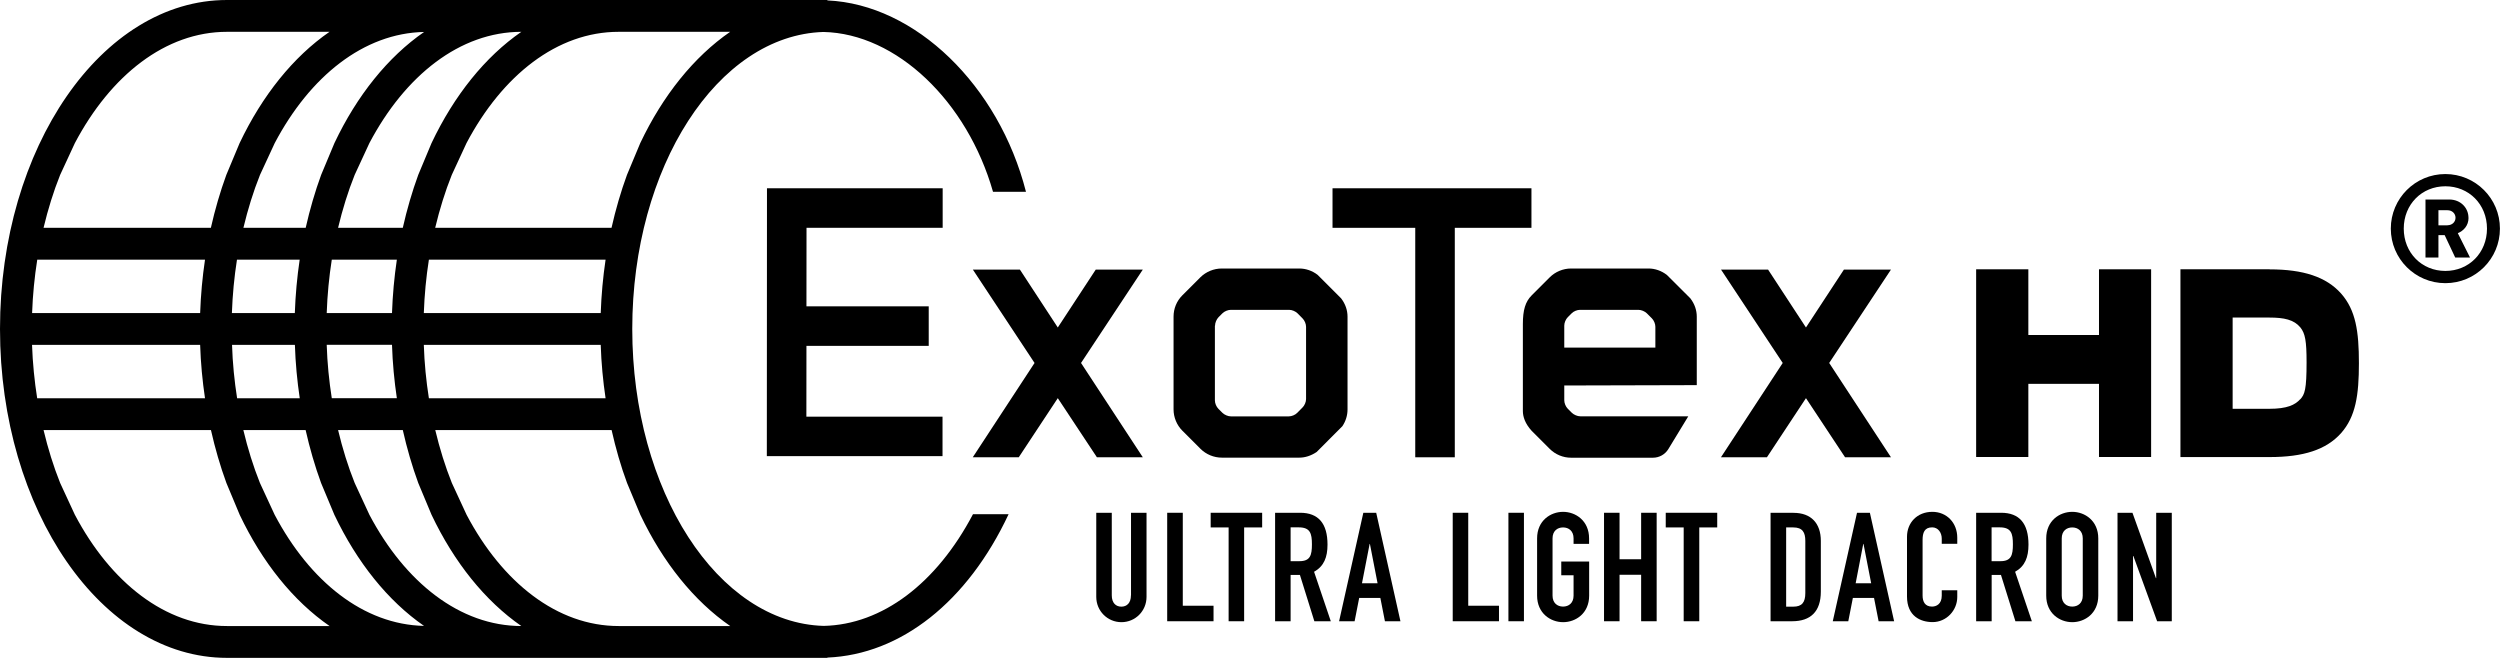<?xml version="1.0" encoding="UTF-8"?>
<svg id="Ebene_1" data-name="Ebene 1" xmlns="http://www.w3.org/2000/svg" viewBox="0 0 349.62 92">
  <path d="M341.98,24.34c-4.22,0-7.63,3.42-7.63,7.63s3.41,7.63,7.63,7.63,7.63-3.41,7.63-7.63-3.42-7.63-7.63-7.63ZM341.98,37.89c-3.29,0-5.82-2.53-5.82-5.92s2.53-5.92,5.82-5.92,5.82,2.53,5.82,5.92-2.53,5.92-5.82,5.92Z"/>
  <path d="M345.21,30.45c0-1.35-1.06-2.55-2.7-2.55h-3.31v8.12h1.81v-3.14h.87l1.48,3.14h2.07l-1.71-3.41c.78-.32,1.5-1.03,1.5-2.15ZM342.28,31.51h-1.27v-2.11h1.27c.67,0,1.12.49,1.12,1.05s-.44,1.05-1.12,1.05Z"/>
  <polygon points="131.83 31.86 131.83 26.33 107.26 26.33 107.24 63.79 131.81 63.79 131.81 58.27 112.77 58.27 112.78 48.37 129.88 48.37 129.88 42.84 112.78 42.84 112.79 31.86 131.83 31.86"/>
  <polygon points="159.82 63.95 151.18 50.76 159.82 37.7 153.24 37.7 147.93 45.8 142.63 37.7 136.05 37.7 144.68 50.76 136.04 63.95 142.47 63.95 147.93 55.68 153.4 63.95 159.82 63.95"/>
  <path d="M167.88,62.76c.79.79,1.88,1.24,2.99,1.24h10.84c.8,0,1.63-.26,2.42-.79l3.6-3.61c.47-.7.72-1.51.72-2.34v-12.97c0-.9-.29-1.77-.9-2.57l-3.28-3.28c-.75-.58-1.66-.89-2.56-.89h-4.05s-6.8,0-6.8,0c-1.11,0-2.2.45-2.99,1.23l-2.52,2.52c-.8.8-1.23,1.86-1.23,2.98v12.97c0,1.11.45,2.2,1.23,2.98l2.52,2.52ZM169.92,45.54c0-.4.21-.89.49-1.18l.54-.54c.29-.29.78-.49,1.18-.49h8.16c.4,0,.89.21,1.18.5l.69.7c.29.29.49.77.49,1.18v10.1c0,.4-.21.9-.5,1.18l-.74.75c-.28.29-.77.49-1.18.49h-8.09c-.4,0-.89-.21-1.18-.49l-.57-.57c-.29-.29-.49-.77-.49-1.18v-10.43Z"/>
  <polygon points="203.45 63.95 203.45 31.86 214.17 31.86 214.17 26.33 186.35 26.33 186.35 31.86 197.92 31.86 197.92 63.95 203.45 63.95"/>
  <polygon points="258.03 63.95 264.45 63.95 255.81 50.76 264.45 37.7 257.87 37.7 252.56 45.8 247.26 37.7 240.68 37.7 249.31 50.76 240.67 63.95 247.1 63.95 252.56 55.68 258.03 63.95"/>
  <path d="M236.1,58.22h-15.1c-.4,0-.89-.21-1.18-.49l-.57-.57c-.29-.29-.49-.78-.49-1.18v-2.07s18.53-.05,18.53-.05v-9.57c0-.9-.29-1.77-.9-2.57l-3.28-3.27c-.75-.58-1.66-.9-2.56-.9h-10.84c-1.11,0-2.2.45-2.99,1.24l-2.52,2.52c-.88.88-1.23,2.04-1.23,4v12.17c0,.8.31,1.76,1.23,2.77l2.52,2.52c.79.79,1.87,1.24,2.98,1.24h11.47c.87,0,1.69-.46,2.14-1.2l2.78-4.57ZM218.76,45.54c0-.4.2-.89.49-1.18l.54-.54c.28-.29.77-.49,1.18-.49h8.16c.4,0,.9.21,1.18.49l.7.7c.29.29.49.77.49,1.18v2.91s-12.74,0-12.74,0v-3.08Z"/>
  <path d="M115.2,87.53c-14.81-.41-26.78-18.88-26.78-41.53S100.36,4.93,115.15,4.47c10.24.22,20.11,9.71,23.72,22.35h4.61C139.69,11.96,128.01.6,115.71.06V0H31.74C14.24,0,0,20.64,0,46s14.24,46,31.74,46h83.97v-.04c10.26-.42,19.61-7.81,25.34-20.05h-4.98c-5.1,9.69-12.71,15.44-20.87,15.62ZM102.11,4.45c-5.07,3.5-9.41,8.9-12.57,15.56l-1.86,4.45c-.86,2.35-1.58,4.83-2.16,7.4h-24.66c.62-2.59,1.39-5.08,2.32-7.4l2.06-4.45c5.01-9.48,12.68-15.56,21.27-15.56h15.59ZM58.49,67.54l1.86,4.45c3.16,6.65,7.49,12.05,12.56,15.56-8.58-.01-16.25-6.09-21.25-15.56l-2.06-4.45c-.93-2.32-1.7-4.8-2.32-7.4h9.05c.58,2.57,1.3,5.05,2.16,7.4ZM58.49,24.46c-.86,2.35-1.58,4.83-2.16,7.4h-9.05c.62-2.59,1.39-5.08,2.32-7.4l2.06-4.45c5-9.47,12.67-15.55,21.25-15.56-5.07,3.5-9.4,8.9-12.56,15.56l-1.86,4.45ZM59.98,36.31h24.71c-.36,2.42-.59,4.92-.68,7.47h-24.74c.09-2.56.33-5.05.71-7.47ZM54.82,43.78h-9.13c.09-2.56.33-5.05.71-7.47h9.1c-.36,2.42-.59,4.92-.68,7.47ZM46.77,20.01l-1.86,4.45c-.86,2.35-1.58,4.83-2.16,7.4h-8.71c.62-2.59,1.39-5.08,2.32-7.4l2.06-4.45c4.93-9.34,12.45-15.37,20.89-15.54-5.06,3.5-9.39,8.89-12.54,15.54ZM41.91,36.31c-.36,2.42-.59,4.92-.68,7.47h-8.8c.09-2.56.33-5.05.71-7.47h8.76ZM27.99,43.78H4.49c.09-2.56.34-5.05.72-7.47h23.46c-.36,2.42-.59,4.92-.68,7.47ZM4.49,48.23h23.5c.08,2.55.32,5.04.68,7.47H5.2c-.38-2.42-.63-4.91-.72-7.47ZM32.44,48.23h8.8c.08,2.55.32,5.04.68,7.47h-8.76c-.38-2.42-.63-4.91-.71-7.47ZM42.74,60.14c.58,2.57,1.3,5.05,2.16,7.4l1.86,4.45c3.16,6.64,7.48,12.04,12.54,15.54-8.44-.18-15.96-6.2-20.89-15.54l-2.06-4.45c-.93-2.32-1.7-4.8-2.32-7.4h8.71ZM46.4,55.69c-.38-2.42-.63-4.91-.71-7.47h9.13c.08,2.55.32,5.04.68,7.47h-9.1ZM59.27,48.23h24.74c.08,2.55.32,5.04.68,7.47h-24.71c-.38-2.42-.63-4.91-.71-7.47ZM10.47,20.01c5.01-9.48,12.68-15.56,21.27-15.56h14.34c-5.07,3.5-9.4,8.9-12.57,15.56l-1.86,4.45c-.86,2.35-1.58,4.83-2.16,7.4H6.09c.62-2.59,1.39-5.08,2.32-7.4l2.06-4.45ZM31.74,87.55c-8.59,0-16.27-6.08-21.27-15.56l-2.06-4.45c-.93-2.32-1.7-4.8-2.32-7.4h23.41c.58,2.57,1.3,5.05,2.16,7.4l1.86,4.45c3.16,6.65,7.49,12.05,12.57,15.56h-14.34ZM86.52,87.55c-8.59,0-16.27-6.08-21.27-15.56l-2.06-4.45c-.93-2.32-1.7-4.8-2.32-7.4h24.66c.58,2.57,1.29,5.05,2.16,7.4l1.86,4.45c3.16,6.65,7.49,12.05,12.57,15.56h-15.59Z"/>
  <path d="M158.16,83.26c0,1.07-.58,1.58-1.34,1.58s-1.34-.51-1.34-1.58v-11.55h-2.17v11.76c0,1.98,1.58,3.54,3.52,3.54s3.51-1.56,3.51-3.54v-11.76h-2.17v11.55Z"/>
  <polygon points="165.41 71.71 163.23 71.71 163.23 86.88 169.71 86.88 169.71 84.71 165.41 84.71 165.41 71.71"/>
  <polygon points="169.31 73.76 171.82 73.76 171.82 86.88 173.99 86.88 173.99 73.76 176.51 73.76 176.51 71.71 169.31 71.71 169.31 73.76"/>
  <path d="M185.65,76.16c0-2.94-1.26-4.45-3.83-4.45h-3.5v15.17h2.17v-6.48h1.3l2.02,6.48h2.3l-2.34-6.92c1.39-.77,1.88-2.04,1.88-3.79ZM181.73,78.48h-1.24v-4.73h1.13c1.6,0,1.85.83,1.85,2.37s-.24,2.36-1.75,2.36Z"/>
  <path d="M190.66,71.71l-3.39,15.17h2.17l.64-3.26h2.96l.64,3.26h2.17l-3.39-15.17h-1.81ZM190.47,81.57l1.07-5.5h.04l1.07,5.5h-2.17Z"/>
  <path d="M250.83,71.71h-3.22v15.17h3.02c2.56,0,4.01-1.34,4.01-4.15v-7.09c0-2.45-1.36-3.92-3.81-3.92ZM252.47,82.94c0,1.3-.47,1.9-1.68,1.9h-1v-11.08h1c1.28,0,1.68.68,1.68,1.88v7.31Z"/>
  <path d="M259.7,71.71l-3.39,15.17h2.17l.64-3.26h2.96l.64,3.26h2.17l-3.39-15.17h-1.81ZM259.51,81.57l1.06-5.5h.04l1.07,5.5h-2.17Z"/>
  <path d="M270.23,71.58c-2.11,0-3.54,1.51-3.54,3.49v8.35c0,2.77,1.92,3.58,3.58,3.58,1.94,0,3.45-1.64,3.45-3.51v-.94h-2.17v.75c0,1.19-.77,1.53-1.36,1.53-.98,0-1.32-.68-1.32-1.56v-7.75c0-1.02.26-1.77,1.34-1.77.83,0,1.34.73,1.34,1.58v.72h2.17v-.85c0-2.11-1.49-3.62-3.49-3.62Z"/>
  <path d="M283.68,76.16c0-2.94-1.26-4.45-3.83-4.45h-3.49v15.17h2.17v-6.48h1.3l2.02,6.48h2.3l-2.34-6.92c1.38-.77,1.87-2.04,1.87-3.79ZM279.76,78.48h-1.24v-4.73h1.13c1.6,0,1.85.83,1.85,2.37s-.24,2.36-1.75,2.36Z"/>
  <path d="M289.8,71.58c-1.77,0-3.64,1.24-3.64,3.71v8.01c0,2.47,1.88,3.71,3.64,3.71s3.64-1.23,3.64-3.71v-8.01c0-2.47-1.88-3.71-3.64-3.71ZM291.27,83.3c0,1.04-.68,1.53-1.47,1.53s-1.47-.49-1.47-1.53v-8.01c0-1.04.68-1.53,1.47-1.53s1.47.49,1.47,1.53v8.01Z"/>
  <polygon points="301.54 80.85 301.5 80.85 298.22 71.71 296.13 71.71 296.13 86.88 298.3 86.88 298.3 77.76 298.35 77.76 301.67 86.88 303.72 86.88 303.72 71.71 301.54 71.71 301.54 80.85"/>
  <polygon points="205.33 71.71 203.16 71.71 203.16 86.88 209.63 86.88 209.63 84.71 205.33 84.71 205.33 71.71"/>
  <polygon points="232.95 73.76 235.46 73.76 235.46 86.88 237.64 86.88 237.64 73.76 240.15 73.76 240.15 71.71 232.95 71.71 232.95 73.76"/>
  <rect x="210.95" y="71.71" width="2.17" height="15.17"/>
  <polygon points="229.51 78.21 226.49 78.21 226.49 71.71 224.32 71.71 224.32 86.88 226.49 86.88 226.49 80.38 229.51 80.38 229.51 86.88 231.68 86.88 231.68 71.71 229.51 71.71 229.51 78.21"/>
  <path d="M218.6,71.58c-1.77,0-3.64,1.24-3.64,3.71v8.01c0,2.47,1.88,3.71,3.64,3.71s3.64-1.23,3.64-3.71v-4.77h-3.9v1.92h1.72v2.85c0,1.04-.68,1.53-1.47,1.53s-1.47-.49-1.47-1.53v-8.01c0-1.04.68-1.53,1.47-1.53s1.47.49,1.47,1.53v.77h2.17v-.77c0-2.47-1.88-3.71-3.64-3.71Z"/>
  <polygon points="300.83 63.91 300.83 37.66 293.54 37.66 293.54 46.85 283.66 46.85 283.66 37.66 276.36 37.66 276.36 63.91 283.66 63.91 283.66 53.68 293.54 53.68 293.54 63.91 300.83 63.91"/>
  <path d="M317.4,37.66h-12.47v26.26h12.47c4.72,0,7.91-1.02,9.99-3.34,2.06-2.33,2.5-5.34,2.5-9.79s-.44-7.42-2.5-9.75c-2.08-2.32-5.27-3.37-9.99-3.37ZM321.67,55.84c-.71.78-1.8,1.33-4.32,1.33h-5.12v-12.76h5.12c2.08,0,3.45.29,4.36,1.39.67.84.86,1.9.86,4.87,0,3.79-.25,4.49-.89,5.18Z"/>
</svg>